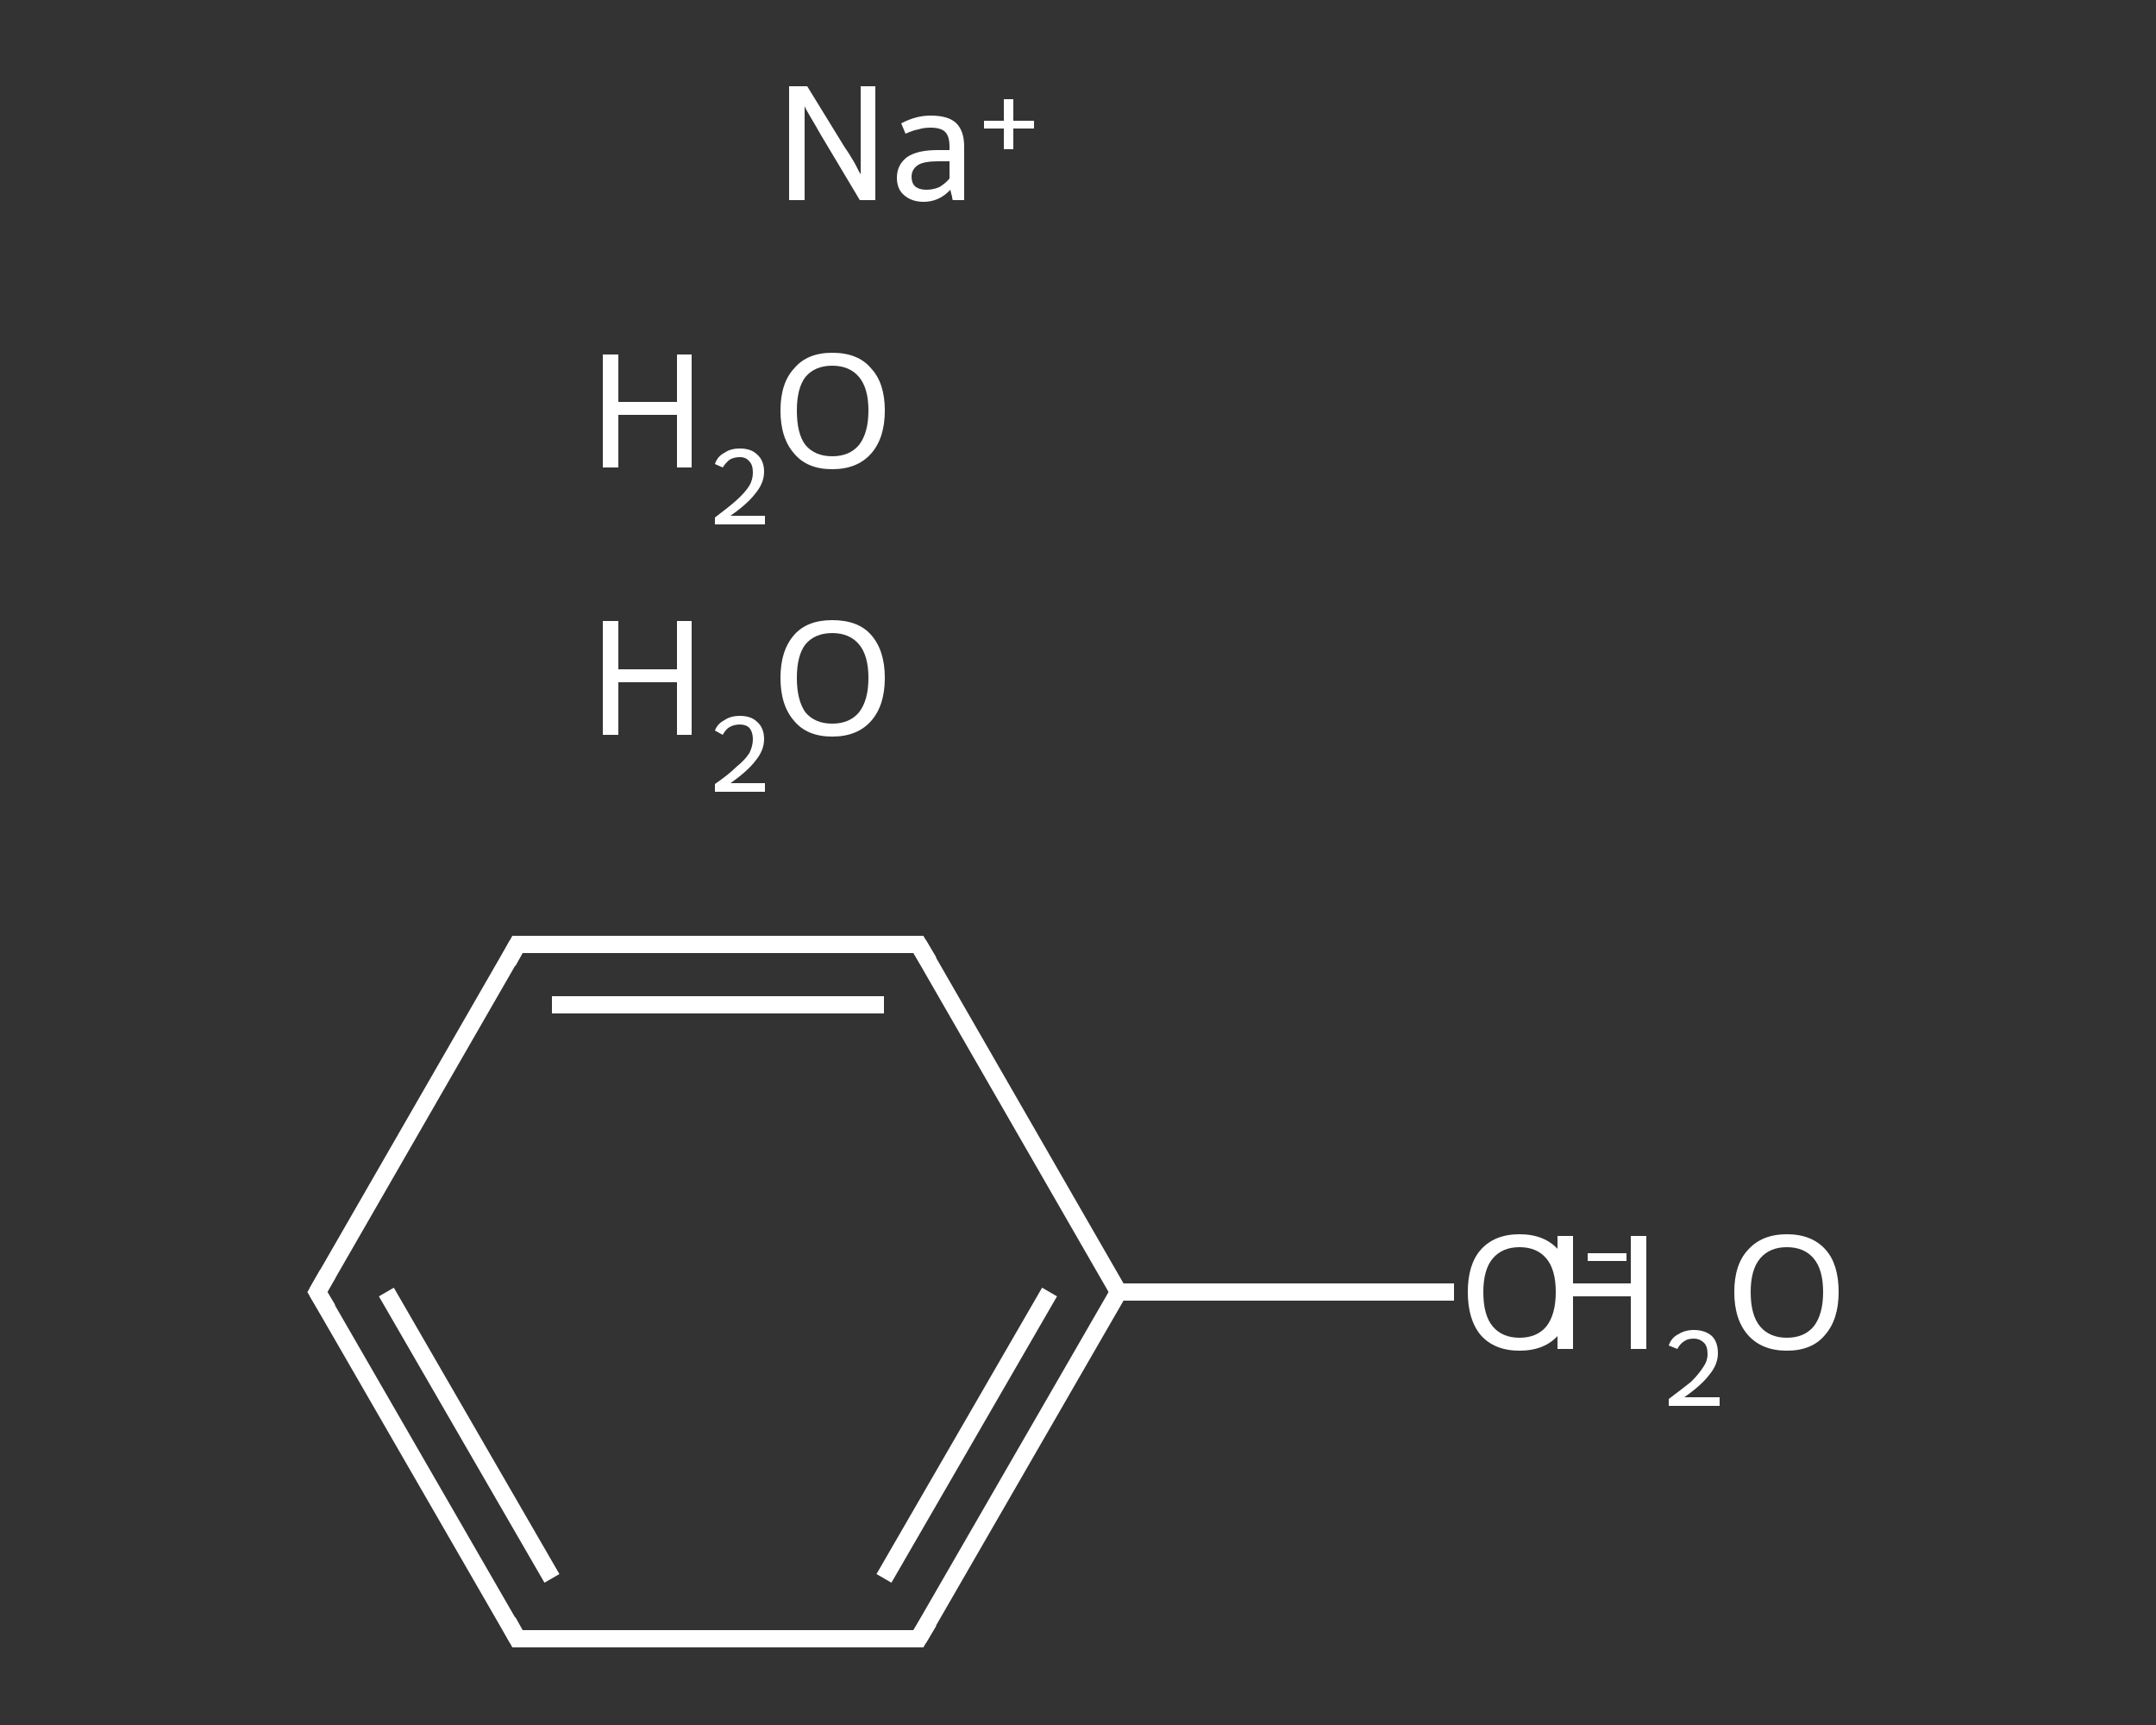 <?xml version='1.0' encoding='iso-8859-1'?>
<svg version='1.1' baseProfile='full'
              xmlns='http://www.w3.org/2000/svg'
                      xmlns:rdkit='http://www.rdkit.org/xml'
                      xmlns:xlink='http://www.w3.org/1999/xlink'
                  xml:space='preserve'
width='250px' height='200px' viewBox='0 0 250 200'>
<rect x="0" y="0" width="250" height="200" fill="#333333" stroke="none"/>
<!-- END OF HEADER -->
<rect style='opacity:1.0;fill:transparent;stroke:none' width='250.0' height='200.0' x='0.0' y='0.0'> </rect>
<path class='bond-0 atom-4 atom-5' d='M 168.6,149.8 L 149.2,149.8' style='fill:none;fill-rule:evenodd;stroke:#FFFFFF;stroke-width:2.0px;stroke-linecap:butt;stroke-linejoin:miter;stroke-opacity:1' />
<path class='bond-0 atom-4 atom-5' d='M 149.2,149.8 L 129.7,149.8' style='fill:none;fill-rule:evenodd;stroke:#FFFFFF;stroke-width:2.0px;stroke-linecap:butt;stroke-linejoin:miter;stroke-opacity:1' />
<path class='bond-1 atom-5 atom-6' d='M 129.7,149.8 L 106.5,190.0' style='fill:none;fill-rule:evenodd;stroke:#FFFFFF;stroke-width:2.0px;stroke-linecap:butt;stroke-linejoin:miter;stroke-opacity:1' />
<path class='bond-1 atom-5 atom-6' d='M 121.7,149.8 L 102.5,183.0' style='fill:none;fill-rule:evenodd;stroke:#FFFFFF;stroke-width:2.0px;stroke-linecap:butt;stroke-linejoin:miter;stroke-opacity:1' />
<path class='bond-2 atom-6 atom-7' d='M 106.5,190.0 L 60.0,190.0' style='fill:none;fill-rule:evenodd;stroke:#FFFFFF;stroke-width:2.0px;stroke-linecap:butt;stroke-linejoin:miter;stroke-opacity:1' />
<path class='bond-3 atom-7 atom-8' d='M 60.0,190.0 L 36.8,149.8' style='fill:none;fill-rule:evenodd;stroke:#FFFFFF;stroke-width:2.0px;stroke-linecap:butt;stroke-linejoin:miter;stroke-opacity:1' />
<path class='bond-3 atom-7 atom-8' d='M 64.0,183.0 L 44.8,149.8' style='fill:none;fill-rule:evenodd;stroke:#FFFFFF;stroke-width:2.0px;stroke-linecap:butt;stroke-linejoin:miter;stroke-opacity:1' />
<path class='bond-4 atom-8 atom-9' d='M 36.8,149.8 L 60.0,109.5' style='fill:none;fill-rule:evenodd;stroke:#FFFFFF;stroke-width:2.0px;stroke-linecap:butt;stroke-linejoin:miter;stroke-opacity:1' />
<path class='bond-5 atom-9 atom-10' d='M 60.0,109.5 L 106.5,109.5' style='fill:none;fill-rule:evenodd;stroke:#FFFFFF;stroke-width:2.0px;stroke-linecap:butt;stroke-linejoin:miter;stroke-opacity:1' />
<path class='bond-5 atom-9 atom-10' d='M 64.0,116.5 L 102.5,116.5' style='fill:none;fill-rule:evenodd;stroke:#FFFFFF;stroke-width:2.0px;stroke-linecap:butt;stroke-linejoin:miter;stroke-opacity:1' />
<path class='bond-6 atom-10 atom-5' d='M 106.5,109.5 L 129.7,149.8' style='fill:none;fill-rule:evenodd;stroke:#FFFFFF;stroke-width:2.0px;stroke-linecap:butt;stroke-linejoin:miter;stroke-opacity:1' />
<path d='M 107.7,188.0 L 106.5,190.0 L 104.2,190.0' style='fill:none;stroke:#FFFFFF;stroke-width:2.0px;stroke-linecap:butt;stroke-linejoin:miter;stroke-opacity:1;' />
<path d='M 62.3,190.0 L 60.0,190.0 L 58.9,188.0' style='fill:none;stroke:#FFFFFF;stroke-width:2.0px;stroke-linecap:butt;stroke-linejoin:miter;stroke-opacity:1;' />
<path d='M 38.0,151.8 L 36.8,149.8 L 38.0,147.7' style='fill:none;stroke:#FFFFFF;stroke-width:2.0px;stroke-linecap:butt;stroke-linejoin:miter;stroke-opacity:1;' />
<path d='M 58.9,111.5 L 60.0,109.5 L 62.3,109.5' style='fill:none;stroke:#FFFFFF;stroke-width:2.0px;stroke-linecap:butt;stroke-linejoin:miter;stroke-opacity:1;' />
<path d='M 104.2,109.5 L 106.5,109.5 L 107.7,111.5' style='fill:none;stroke:#FFFFFF;stroke-width:2.0px;stroke-linecap:butt;stroke-linejoin:miter;stroke-opacity:1;' />
<path class='atom-0' d='M 69.9 72.0
L 71.7 72.0
L 71.7 77.6
L 78.5 77.6
L 78.5 72.0
L 80.2 72.0
L 80.2 85.2
L 78.5 85.2
L 78.5 79.1
L 71.7 79.1
L 71.7 85.2
L 69.9 85.2
L 69.9 72.0
' fill='#FFFFFF'/>
<path class='atom-0' d='M 82.9 84.7
Q 83.2 83.9, 84.0 83.5
Q 84.7 83.0, 85.8 83.0
Q 87.1 83.0, 87.8 83.7
Q 88.6 84.4, 88.6 85.7
Q 88.6 87.0, 87.6 88.2
Q 86.7 89.4, 84.7 90.8
L 88.7 90.8
L 88.7 91.8
L 82.9 91.8
L 82.9 90.9
Q 84.5 89.8, 85.4 88.9
Q 86.4 88.1, 86.9 87.3
Q 87.3 86.5, 87.3 85.7
Q 87.3 84.9, 86.9 84.4
Q 86.5 84.0, 85.8 84.0
Q 85.1 84.0, 84.6 84.3
Q 84.2 84.5, 83.8 85.2
L 82.9 84.7
' fill='#FFFFFF'/>
<path class='atom-0' d='M 90.5 78.6
Q 90.5 75.4, 92.1 73.6
Q 93.6 71.9, 96.5 71.9
Q 99.5 71.9, 101.0 73.6
Q 102.6 75.4, 102.6 78.6
Q 102.6 81.8, 101.0 83.6
Q 99.4 85.4, 96.5 85.4
Q 93.6 85.4, 92.1 83.6
Q 90.5 81.8, 90.5 78.6
M 96.5 83.9
Q 98.5 83.9, 99.6 82.6
Q 100.7 81.2, 100.7 78.6
Q 100.7 76.0, 99.6 74.7
Q 98.5 73.4, 96.5 73.4
Q 94.5 73.4, 93.4 74.7
Q 92.4 76.0, 92.4 78.6
Q 92.4 81.2, 93.4 82.6
Q 94.5 83.9, 96.5 83.9
' fill='#FFFFFF'/>
<path class='atom-1' d='M 69.9 41.1
L 71.7 41.1
L 71.7 46.6
L 78.5 46.6
L 78.5 41.1
L 80.2 41.1
L 80.2 54.2
L 78.5 54.2
L 78.5 48.1
L 71.7 48.1
L 71.7 54.2
L 69.9 54.2
L 69.9 41.1
' fill='#FFFFFF'/>
<path class='atom-1' d='M 82.9 53.8
Q 83.2 52.9, 84.0 52.5
Q 84.7 52.0, 85.8 52.0
Q 87.1 52.0, 87.8 52.7
Q 88.6 53.4, 88.6 54.7
Q 88.6 56.0, 87.6 57.2
Q 86.7 58.4, 84.7 59.8
L 88.7 59.8
L 88.7 60.8
L 82.9 60.8
L 82.9 60.0
Q 84.5 58.8, 85.4 58.0
Q 86.4 57.1, 86.9 56.3
Q 87.3 55.6, 87.3 54.8
Q 87.3 53.9, 86.9 53.5
Q 86.5 53.0, 85.8 53.0
Q 85.1 53.0, 84.6 53.3
Q 84.2 53.6, 83.8 54.2
L 82.9 53.8
' fill='#FFFFFF'/>
<path class='atom-1' d='M 90.5 47.6
Q 90.5 44.4, 92.1 42.7
Q 93.6 40.9, 96.5 40.9
Q 99.5 40.9, 101.0 42.7
Q 102.6 44.4, 102.6 47.6
Q 102.6 50.8, 101.0 52.6
Q 99.4 54.4, 96.5 54.4
Q 93.6 54.4, 92.1 52.6
Q 90.5 50.8, 90.5 47.6
M 96.5 52.9
Q 98.5 52.9, 99.6 51.6
Q 100.7 50.2, 100.7 47.6
Q 100.7 45.0, 99.6 43.7
Q 98.5 42.4, 96.5 42.4
Q 94.5 42.4, 93.4 43.7
Q 92.4 45.0, 92.4 47.6
Q 92.4 50.3, 93.4 51.6
Q 94.5 52.9, 96.5 52.9
' fill='#FFFFFF'/>
<path class='atom-2' d='M 180.6 143.3
L 182.4 143.3
L 182.4 148.8
L 189.1 148.8
L 189.1 143.3
L 190.9 143.3
L 190.9 156.4
L 189.1 156.4
L 189.1 150.3
L 182.4 150.3
L 182.4 156.4
L 180.6 156.4
L 180.6 143.3
' fill='#FFFFFF'/>
<path class='atom-2' d='M 193.5 156.0
Q 193.8 155.1, 194.6 154.7
Q 195.4 154.2, 196.4 154.2
Q 197.7 154.2, 198.5 154.9
Q 199.2 155.6, 199.2 156.9
Q 199.2 158.2, 198.2 159.4
Q 197.3 160.6, 195.3 162.0
L 199.4 162.0
L 199.4 163.0
L 193.5 163.0
L 193.5 162.2
Q 195.1 161.0, 196.1 160.2
Q 197.0 159.3, 197.5 158.5
Q 198.0 157.8, 198.0 157.0
Q 198.0 156.1, 197.6 155.7
Q 197.1 155.2, 196.4 155.2
Q 195.7 155.2, 195.3 155.5
Q 194.8 155.8, 194.5 156.4
L 193.5 156.0
' fill='#FFFFFF'/>
<path class='atom-2' d='M 201.1 149.8
Q 201.1 146.6, 202.7 144.9
Q 204.3 143.1, 207.2 143.1
Q 210.1 143.1, 211.7 144.9
Q 213.2 146.6, 213.2 149.8
Q 213.2 153.0, 211.6 154.8
Q 210.1 156.6, 207.2 156.6
Q 204.3 156.6, 202.7 154.8
Q 201.1 153.0, 201.1 149.8
M 207.2 155.1
Q 209.2 155.1, 210.3 153.8
Q 211.4 152.4, 211.4 149.8
Q 211.4 147.2, 210.3 145.9
Q 209.2 144.6, 207.2 144.6
Q 205.2 144.6, 204.1 145.9
Q 203.0 147.2, 203.0 149.8
Q 203.0 152.5, 204.1 153.8
Q 205.2 155.1, 207.2 155.1
' fill='#FFFFFF'/>
<path class='atom-3' d='M 93.6 10.0
L 97.9 17.0
Q 98.4 17.7, 99.1 18.9
Q 99.7 20.1, 99.8 20.2
L 99.8 10.0
L 101.5 10.0
L 101.5 23.2
L 99.7 23.2
L 95.1 15.5
Q 94.6 14.6, 94.0 13.6
Q 93.4 12.6, 93.3 12.3
L 93.3 23.2
L 91.5 23.2
L 91.5 10.0
L 93.6 10.0
' fill='#FFFFFF'/>
<path class='atom-3' d='M 104.0 20.6
Q 104.0 19.1, 105.2 18.2
Q 106.4 17.4, 108.7 17.4
L 110.1 17.4
L 110.1 17.0
Q 110.1 15.8, 109.6 15.3
Q 109.1 14.8, 107.9 14.8
Q 107.1 14.8, 106.5 15.0
Q 105.9 15.1, 105.0 15.5
L 104.5 14.3
Q 106.2 13.4, 107.9 13.4
Q 110.0 13.4, 110.9 14.3
Q 111.8 15.2, 111.8 17.0
L 111.8 23.2
L 110.5 23.2
Q 110.4 23.1, 110.4 22.8
Q 110.3 22.5, 110.2 22.0
Q 108.9 23.4, 107.1 23.4
Q 105.7 23.4, 104.8 22.6
Q 104.0 21.9, 104.0 20.6
M 105.7 20.5
Q 105.7 21.2, 106.1 21.6
Q 106.6 22.0, 107.4 22.0
Q 108.2 22.0, 108.9 21.7
Q 109.6 21.3, 110.1 20.7
L 110.1 18.7
L 108.8 18.7
Q 107.2 18.7, 106.5 19.1
Q 105.7 19.6, 105.7 20.5
' fill='#FFFFFF'/>
<path class='atom-3' d='M 114.1 14.0
L 116.4 14.0
L 116.4 11.5
L 117.5 11.5
L 117.5 14.0
L 119.9 14.0
L 119.9 14.9
L 117.5 14.9
L 117.5 17.3
L 116.4 17.3
L 116.4 14.9
L 114.1 14.9
L 114.1 14.0
' fill='#FFFFFF'/>
<path class='atom-4' d='M 170.2 149.8
Q 170.2 146.6, 171.7 144.9
Q 173.3 143.1, 176.2 143.1
Q 179.1 143.1, 180.7 144.9
Q 182.2 146.6, 182.2 149.8
Q 182.2 153.0, 180.7 154.8
Q 179.1 156.6, 176.2 156.6
Q 173.3 156.6, 171.7 154.8
Q 170.2 153.0, 170.2 149.8
M 176.2 155.1
Q 178.2 155.1, 179.3 153.8
Q 180.4 152.4, 180.4 149.8
Q 180.4 147.2, 179.3 145.9
Q 178.2 144.6, 176.2 144.6
Q 174.2 144.6, 173.1 145.9
Q 172.0 147.2, 172.0 149.8
Q 172.0 152.5, 173.1 153.8
Q 174.2 155.1, 176.2 155.1
' fill='#FFFFFF'/>
<path class='atom-4' d='M 184.1 145.3
L 188.6 145.3
L 188.6 146.2
L 184.1 146.2
L 184.1 145.3
' fill='#FFFFFF'/>
</svg>
